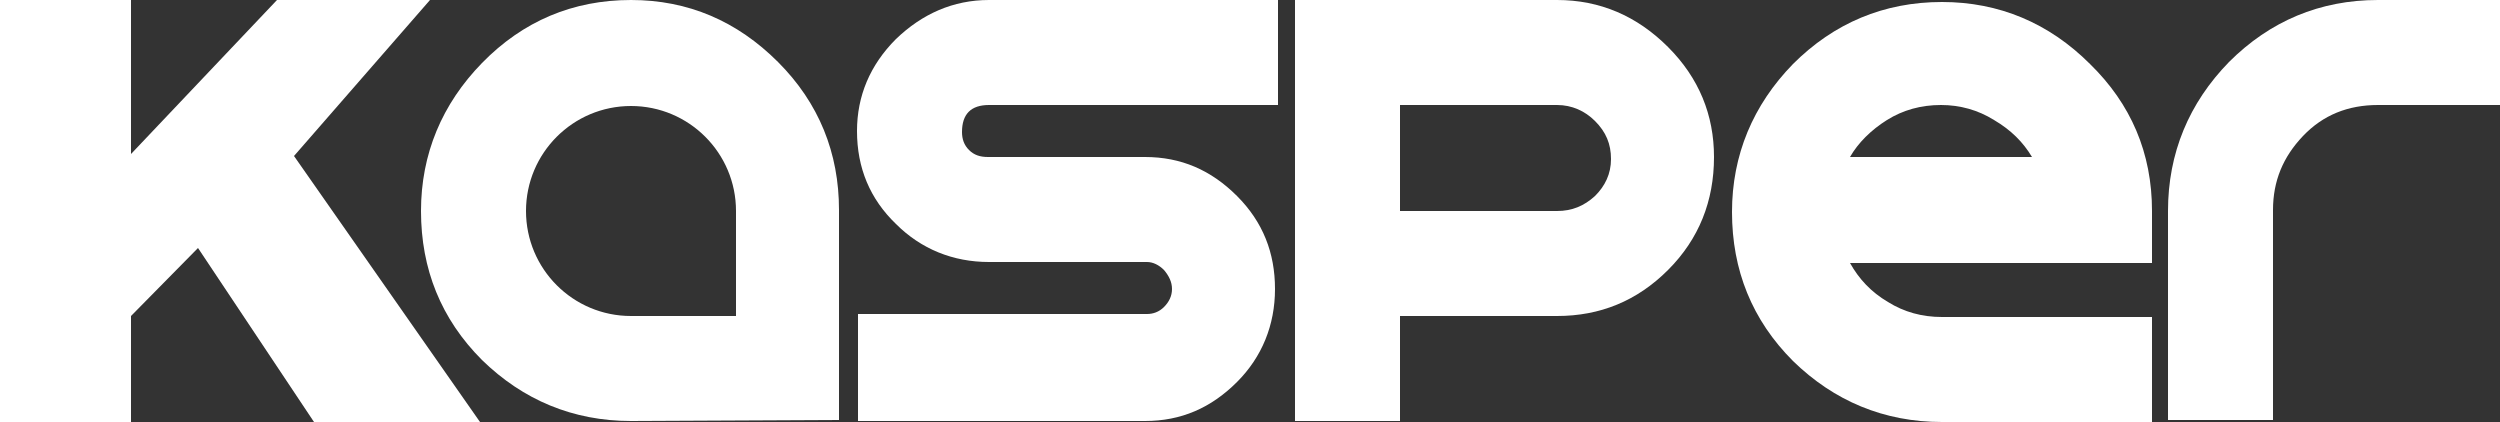 <?xml version="1.0" encoding="utf-8"?>
<!-- Generator: Adobe Illustrator 23.0.1, SVG Export Plug-In . SVG Version: 6.00 Build 0)  -->
<svg version="1.1" id="Camada_1" xmlns="http://www.w3.org/2000/svg" xmlns:xlink="http://www.w3.org/1999/xlink" x="0px" y="0px"
	 viewBox="0 0 250 42.2" style="enable-background:new 0 0 250 42.2;" xml:space="preserve">
<rect x="0" y="0" width="250" height="42.2" fill="#333333" stroke="none"/>
<style type="text/css">
	.st0{fill:#FFFFFF;}
</style>
<g>
	<path class="st0" d="M89.6,3.9c-2.6,2.6-3.9,5.7-3.9,9.2c0,3.7,1.3,6.8,3.9,9.3c2.5,2.5,5.7,3.8,9.3,3.8h15.8
		c0.6,0,1.2,0.3,1.7,0.8c0.5,0.6,0.8,1.2,0.8,1.9c0,0.7-0.3,1.3-0.8,1.8s-1.1,0.7-1.7,0.7H85.8v10.7h28.7c3.6,0,6.6-1.3,9.2-3.9
		c2.5-2.5,3.8-5.7,3.8-9.3s-1.2-6.7-3.8-9.3c-2.6-2.6-5.6-3.9-9.2-3.9H98.8c-0.8,0-1.4-0.2-1.9-0.7s-0.7-1.1-0.7-1.8
		c0-1.8,0.9-2.7,2.7-2.7h28.9V0H98.9C95.3,0,92.2,1.4,89.6,3.9z"/>
	<path class="st0" d="M63.1,0c-5.8,0-10.8,2.1-14.9,6.3c-4,4.1-6.1,9.1-6.1,14.8c0,5.8,2,10.8,6.1,14.9c4.1,4,9.1,6.1,14.9,6.1
		L83.9,42V21c0-5.7-2-10.7-6.1-14.8C73.7,2.1,68.8,0,63.1,0z M73.6,31.6H63.1c-5.8,0-10.5-4.7-10.5-10.5l0,0
		c0-5.8,4.7-10.5,10.5-10.5s10.5,4.7,10.5,10.5V31.6z"/>
	<polygon class="st0" points="43,0 27.7,0 13.1,15.4 13.1,0 0,0 0,42.2 13.1,42.2 13.1,31.6 19.8,24.8 31.4,42.2 48,42.2 29.4,15.6 
			"/>
	<path class="st0" d="M155.7,0c-4.5,0-8.9,0-13.2,0s-8.7,0-13,0v42.1H140V31.6h15.7c4.3,0,8-1.5,11.1-4.6s4.6-6.9,4.6-11.3
		c0-4.2-1.5-7.9-4.6-11S160,0,155.7,0z M159.5,19.6c-1.1,1-2.3,1.5-3.8,1.5H140V10.6v-0.1h15.7c1.5,0,2.8,0.6,3.8,1.6
		c1.1,1.1,1.6,2.3,1.6,3.8S160.5,18.6,159.5,19.6z"/>
	<path class="st0" d="M237.8,0C232,0,227,2.1,222.9,6.2c-4,4.1-6.1,9.1-6.1,14.9V42h10.5V21c0-2.9,1-5.3,3-7.4s4.5-3.1,7.5-3.1H250
		V0H237.8z"/>
	<path class="st0" d="M194.2,0.2c-5.8,0-10.8,2.1-14.9,6.2c-4,4.1-6.1,9.1-6.1,14.8c0,5.8,2,10.8,6.1,14.9c4.1,4,9.1,6.1,14.9,6.1
		h21V31.7h-21c-2,0-3.8-0.5-5.4-1.5c-1.7-1-2.9-2.3-3.8-3.9h30.2v-5.2c0-5.8-2.1-10.7-6.2-14.7C204.9,2.3,199.9,0.2,194.2,0.2z
		 M185,15.7c0.8-1.4,2.1-2.7,3.7-3.7s3.4-1.5,5.4-1.5c1.9,0,3.7,0.5,5.3,1.5c1.7,1,2.9,2.2,3.8,3.7H185z"/>
</g>
</svg>
